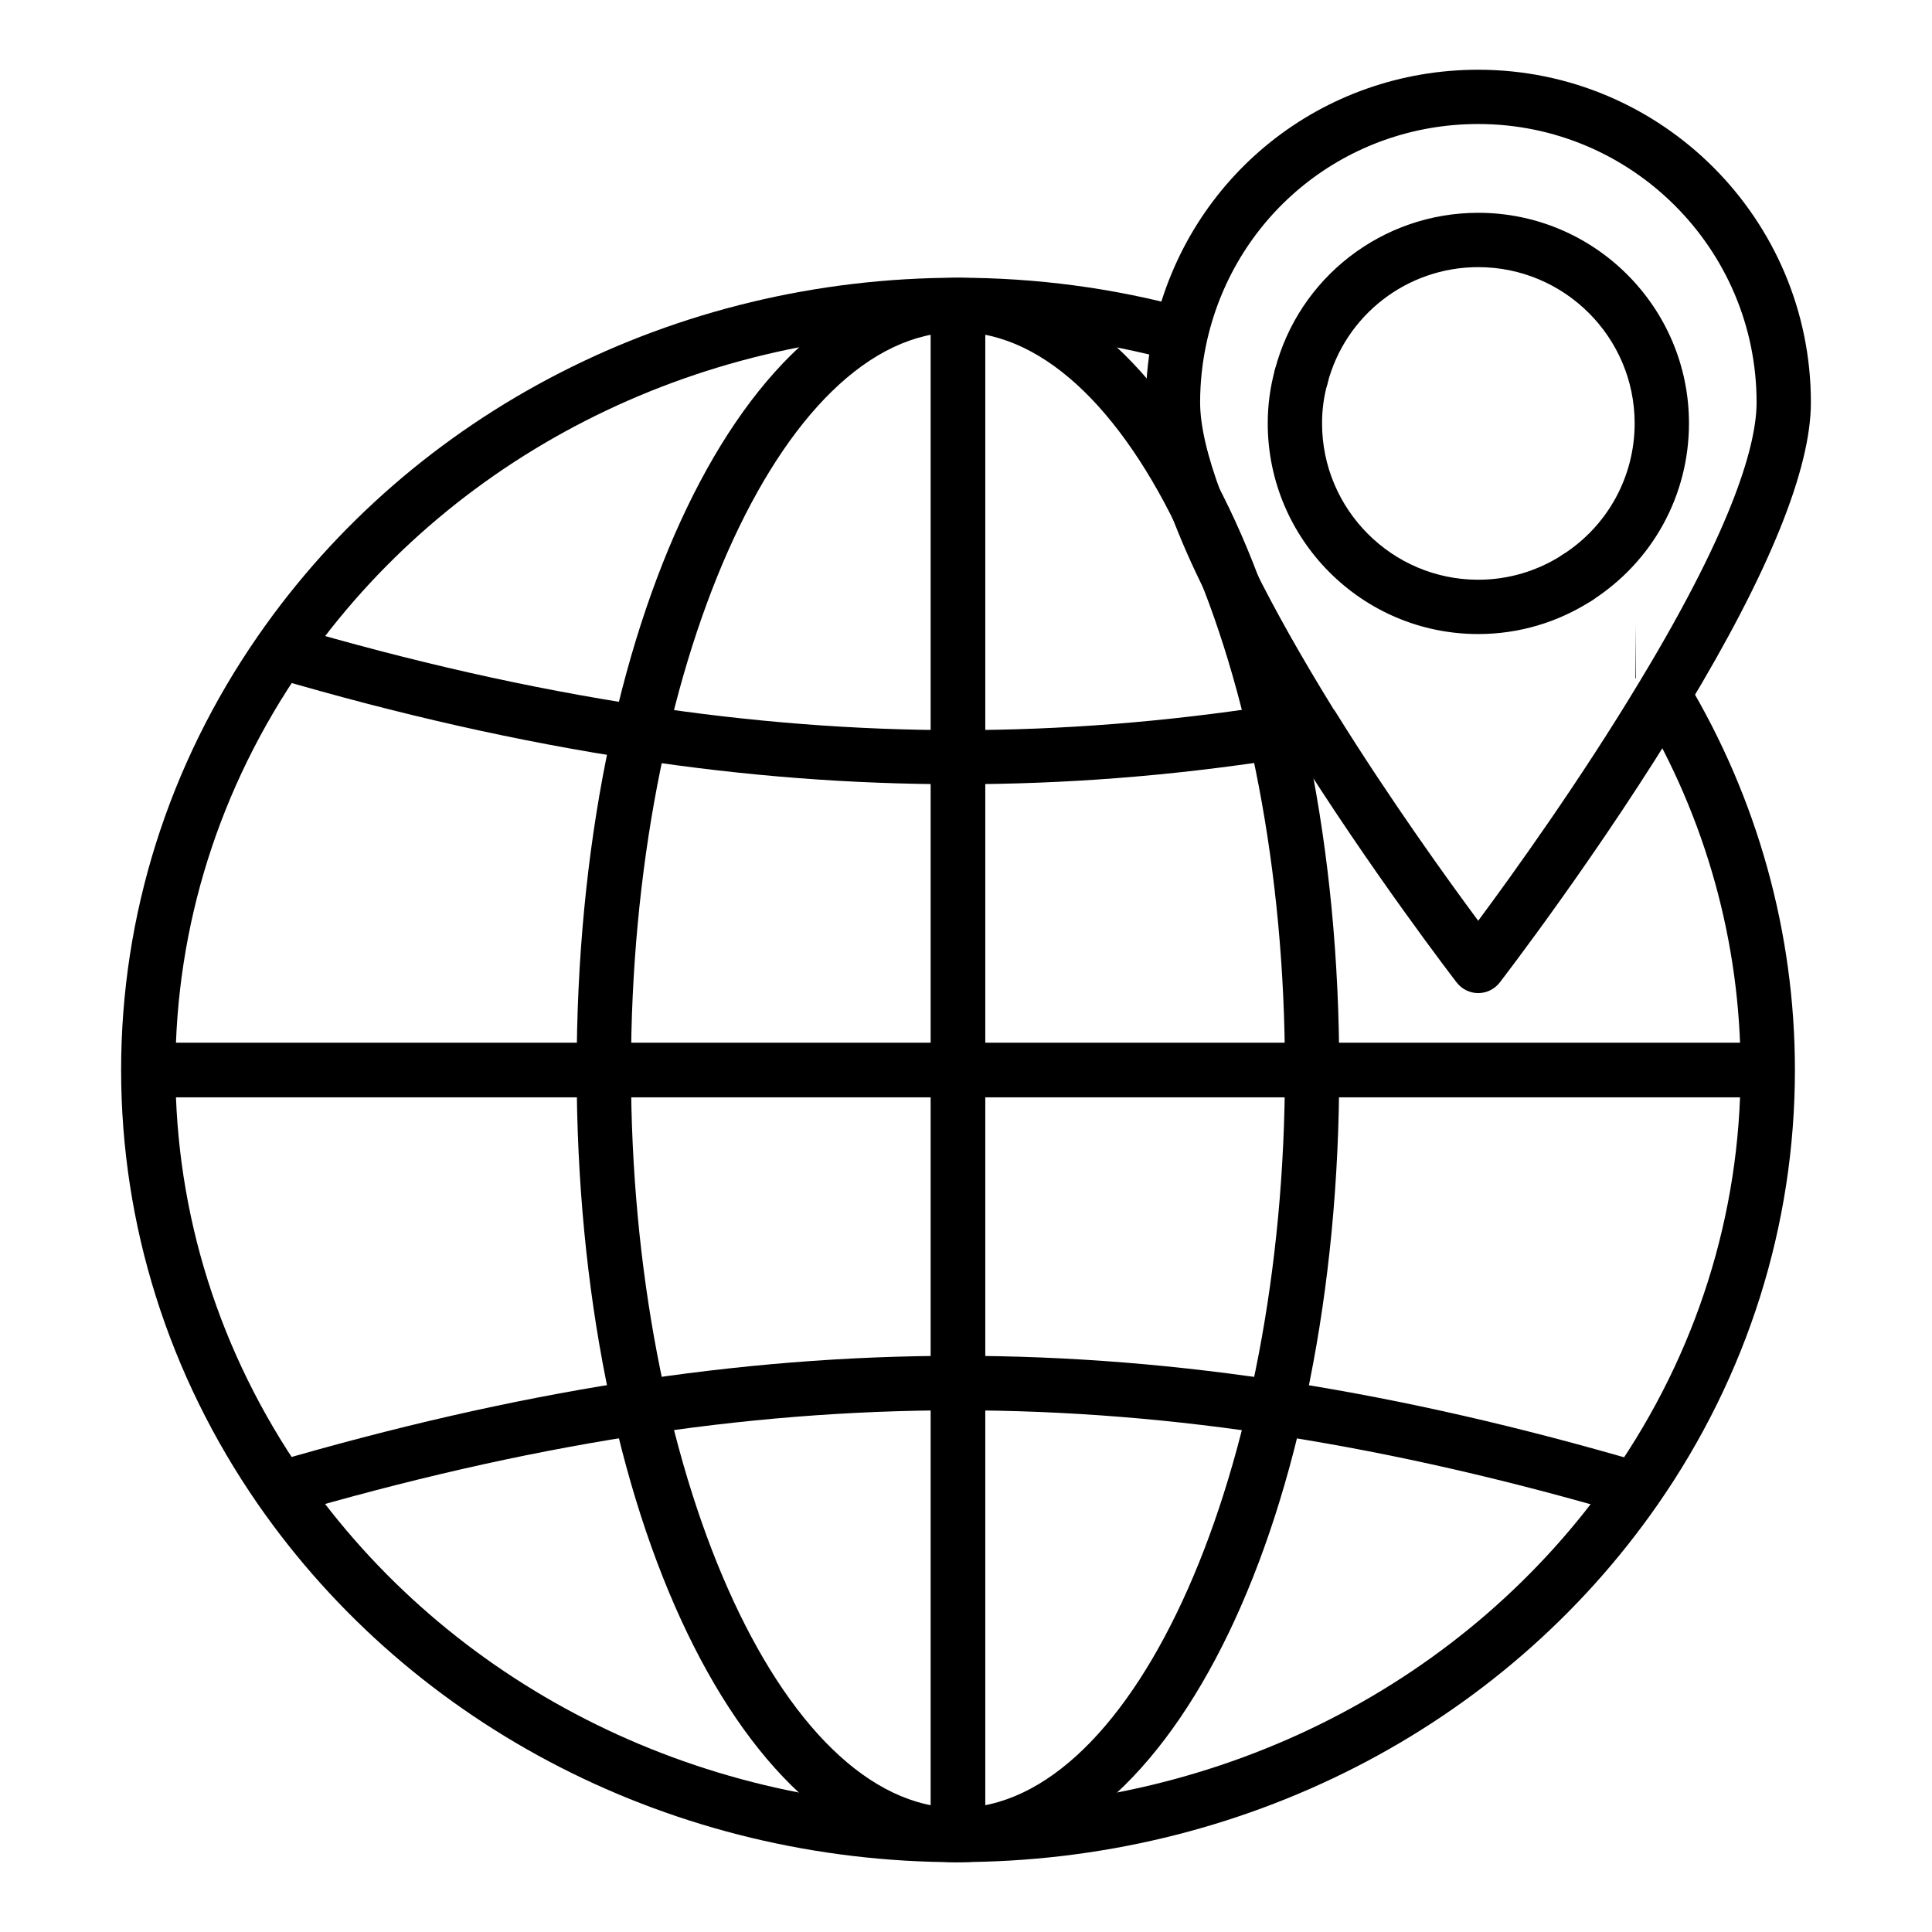 <?xml version="1.0" encoding="UTF-8"?>
<!-- Uploaded to: ICON Repo, www.iconrepo.com, Generator: ICON Repo Mixer Tools -->
<svg fill="#000000" width="800px" height="800px" version="1.1" viewBox="144 144 512 512" xmlns="http://www.w3.org/2000/svg">
 <g>
  <path d="m535.74 407.18c-2.227 0-4.328-1.035-5.691-2.797-0.227-0.289-22.738-29.477-43.859-63.34-0.195-0.23-0.375-0.484-0.543-0.754-9.129-14.738-16.395-27.621-22.215-39.387-3.418-6.777-6.461-13.672-9.012-20.453-0.059-0.141-0.117-0.289-0.168-0.441l-0.027 0.008c-4.43-11.773-6.578-21.383-6.578-29.371 0-6.523 0.738-13.109 2.188-19.566 9.191-40.398 44.516-68.598 85.902-68.598 48.617 0 88.168 39.551 88.168 88.168 0 17.719-11.078 45.031-32.918 81.168-22.547 37.547-49.289 72.234-49.555 72.578-1.359 1.75-3.465 2.785-5.691 2.785zm-38.312-75.207c0.191 0.23 0.363 0.473 0.52 0.723 14.52 23.348 29.777 44.504 37.793 55.316 8.973-12.102 27.016-37.152 42.918-63.637 25.504-42.191 30.855-63.383 30.855-73.738 0-40.68-33.094-73.773-73.773-73.773-34.625 0-64.18 23.594-71.863 57.375-1.215 5.41-1.836 10.938-1.836 16.398 0 6.094 1.871 14.176 5.559 24.043 0.09 0.191 0.176 0.387 0.242 0.555 2.379 6.348 5.227 12.812 8.465 19.223 5.469 11.059 12.562 23.656 21.121 37.516zm64.59-27.723c-2.371 0-4.691-1.168-6.066-3.309-2.148-3.344-1.172-7.801 2.172-9.945 11.945-7.66 19.074-20.68 19.074-34.82 0-22.82-18.598-41.383-41.457-41.383-18.824 0-35.254 12.699-39.957 30.875-1 3.852-4.91 6.199-8.773 5.164-3.848-0.992-6.16-4.922-5.164-8.766 6.348-24.535 28.508-41.672 53.895-41.672 30.797 0 55.852 25.023 55.852 55.777 0 19.07-9.609 36.617-25.695 46.938-1.207 0.777-2.551 1.141-3.879 1.141z"/>
  <path d="m535.74 312.03c-30.758 0-55.777-25.059-55.777-55.848 0-4.856 0.648-9.648 1.918-14.234 1.062-3.824 5.039-6.066 8.859-5.012 3.832 1.066 6.074 5.031 5.008 8.863-0.926 3.332-1.391 6.824-1.391 10.383 0 22.855 18.566 41.453 41.383 41.453 7.949 0 15.676-2.285 22.355-6.613 3.328-2.18 7.789-1.223 9.953 2.121 2.164 3.332 1.211 7.793-2.121 9.953-9.016 5.848-19.453 8.934-30.188 8.934z"/>
  <path d="m397.84 637.5c-74.922 0-144.26-35.461-185.48-94.859-23.723-34.242-36.262-74.039-36.262-115.09 0-41.012 12.539-80.781 36.262-115.01 41.172-59.449 110.52-94.941 185.49-94.941 20.719 0 41.215 2.727 60.91 8.105l-3.789 13.887c-18.465-5.039-37.68-7.598-57.121-7.598-70.25 0-135.17 33.176-173.66 88.742-22.047 31.812-33.699 68.746-33.699 106.81 0 38.109 11.652 75.066 33.695 106.88 38.535 55.52 103.45 88.664 173.66 88.664 70.184 0 135.11-33.125 173.66-88.602 22.09-31.77 33.766-68.754 33.766-106.95 0-33.652-9.199-66.773-26.609-95.766l12.344-7.406c18.754 31.227 28.664 66.906 28.664 103.17 0 41.145-12.566 80.969-36.34 115.16-41.254 59.348-110.59 94.781-185.49 94.781z"/>
  <path d="m397.87 637.52c-56.66 0-101.05-92.223-101.05-209.95 0-117.73 44.387-209.95 101.05-209.95s101.04 92.223 101.04 209.95c0 117.73-44.379 209.95-101.04 209.95zm0-405.51c-46.969 0-86.652 89.551-86.652 195.55 0 106 39.684 195.55 86.652 195.55s86.648-89.551 86.648-195.55c0-106-39.68-195.55-86.648-195.55z"/>
  <path d="m183.3 420.38h429.15v14.395h-429.15z"/>
  <path d="m183.3 420.38h429.15v14.395h-429.15z"/>
  <path d="m577.52 545.77-2.109-0.289c-126.05-36.965-228.95-36.973-355.18-0.078l-4.043-13.816c129.11-37.738 234.35-37.715 363.27 0.078l-1.98 6.766z"/>
  <path d="m577.55 323.76h-0.145v-14.395z"/>
  <path d="m397.84 351.83c-28.281 0-56.176-2.144-85.289-6.566-31.109-4.731-62.609-11.836-96.312-21.719l1.992-6.781-0.039-7.324 2.102 0.289c33.074 9.707 63.957 16.68 94.418 21.312 56.93 8.625 109.92 8.609 166.24-0.07 3.285-0.438 6.492-1 9.621-1.555l2.523 14.168c-3.344 0.598-6.758 1.188-10.105 1.629-28.809 4.445-56.715 6.617-85.148 6.617z"/>
  <path d="m390.68 224.82h14.395v405.51h-14.395z"/>
  <path d="m390.68 224.82h14.395v405.51h-14.395z"/>
 </g>
</svg>